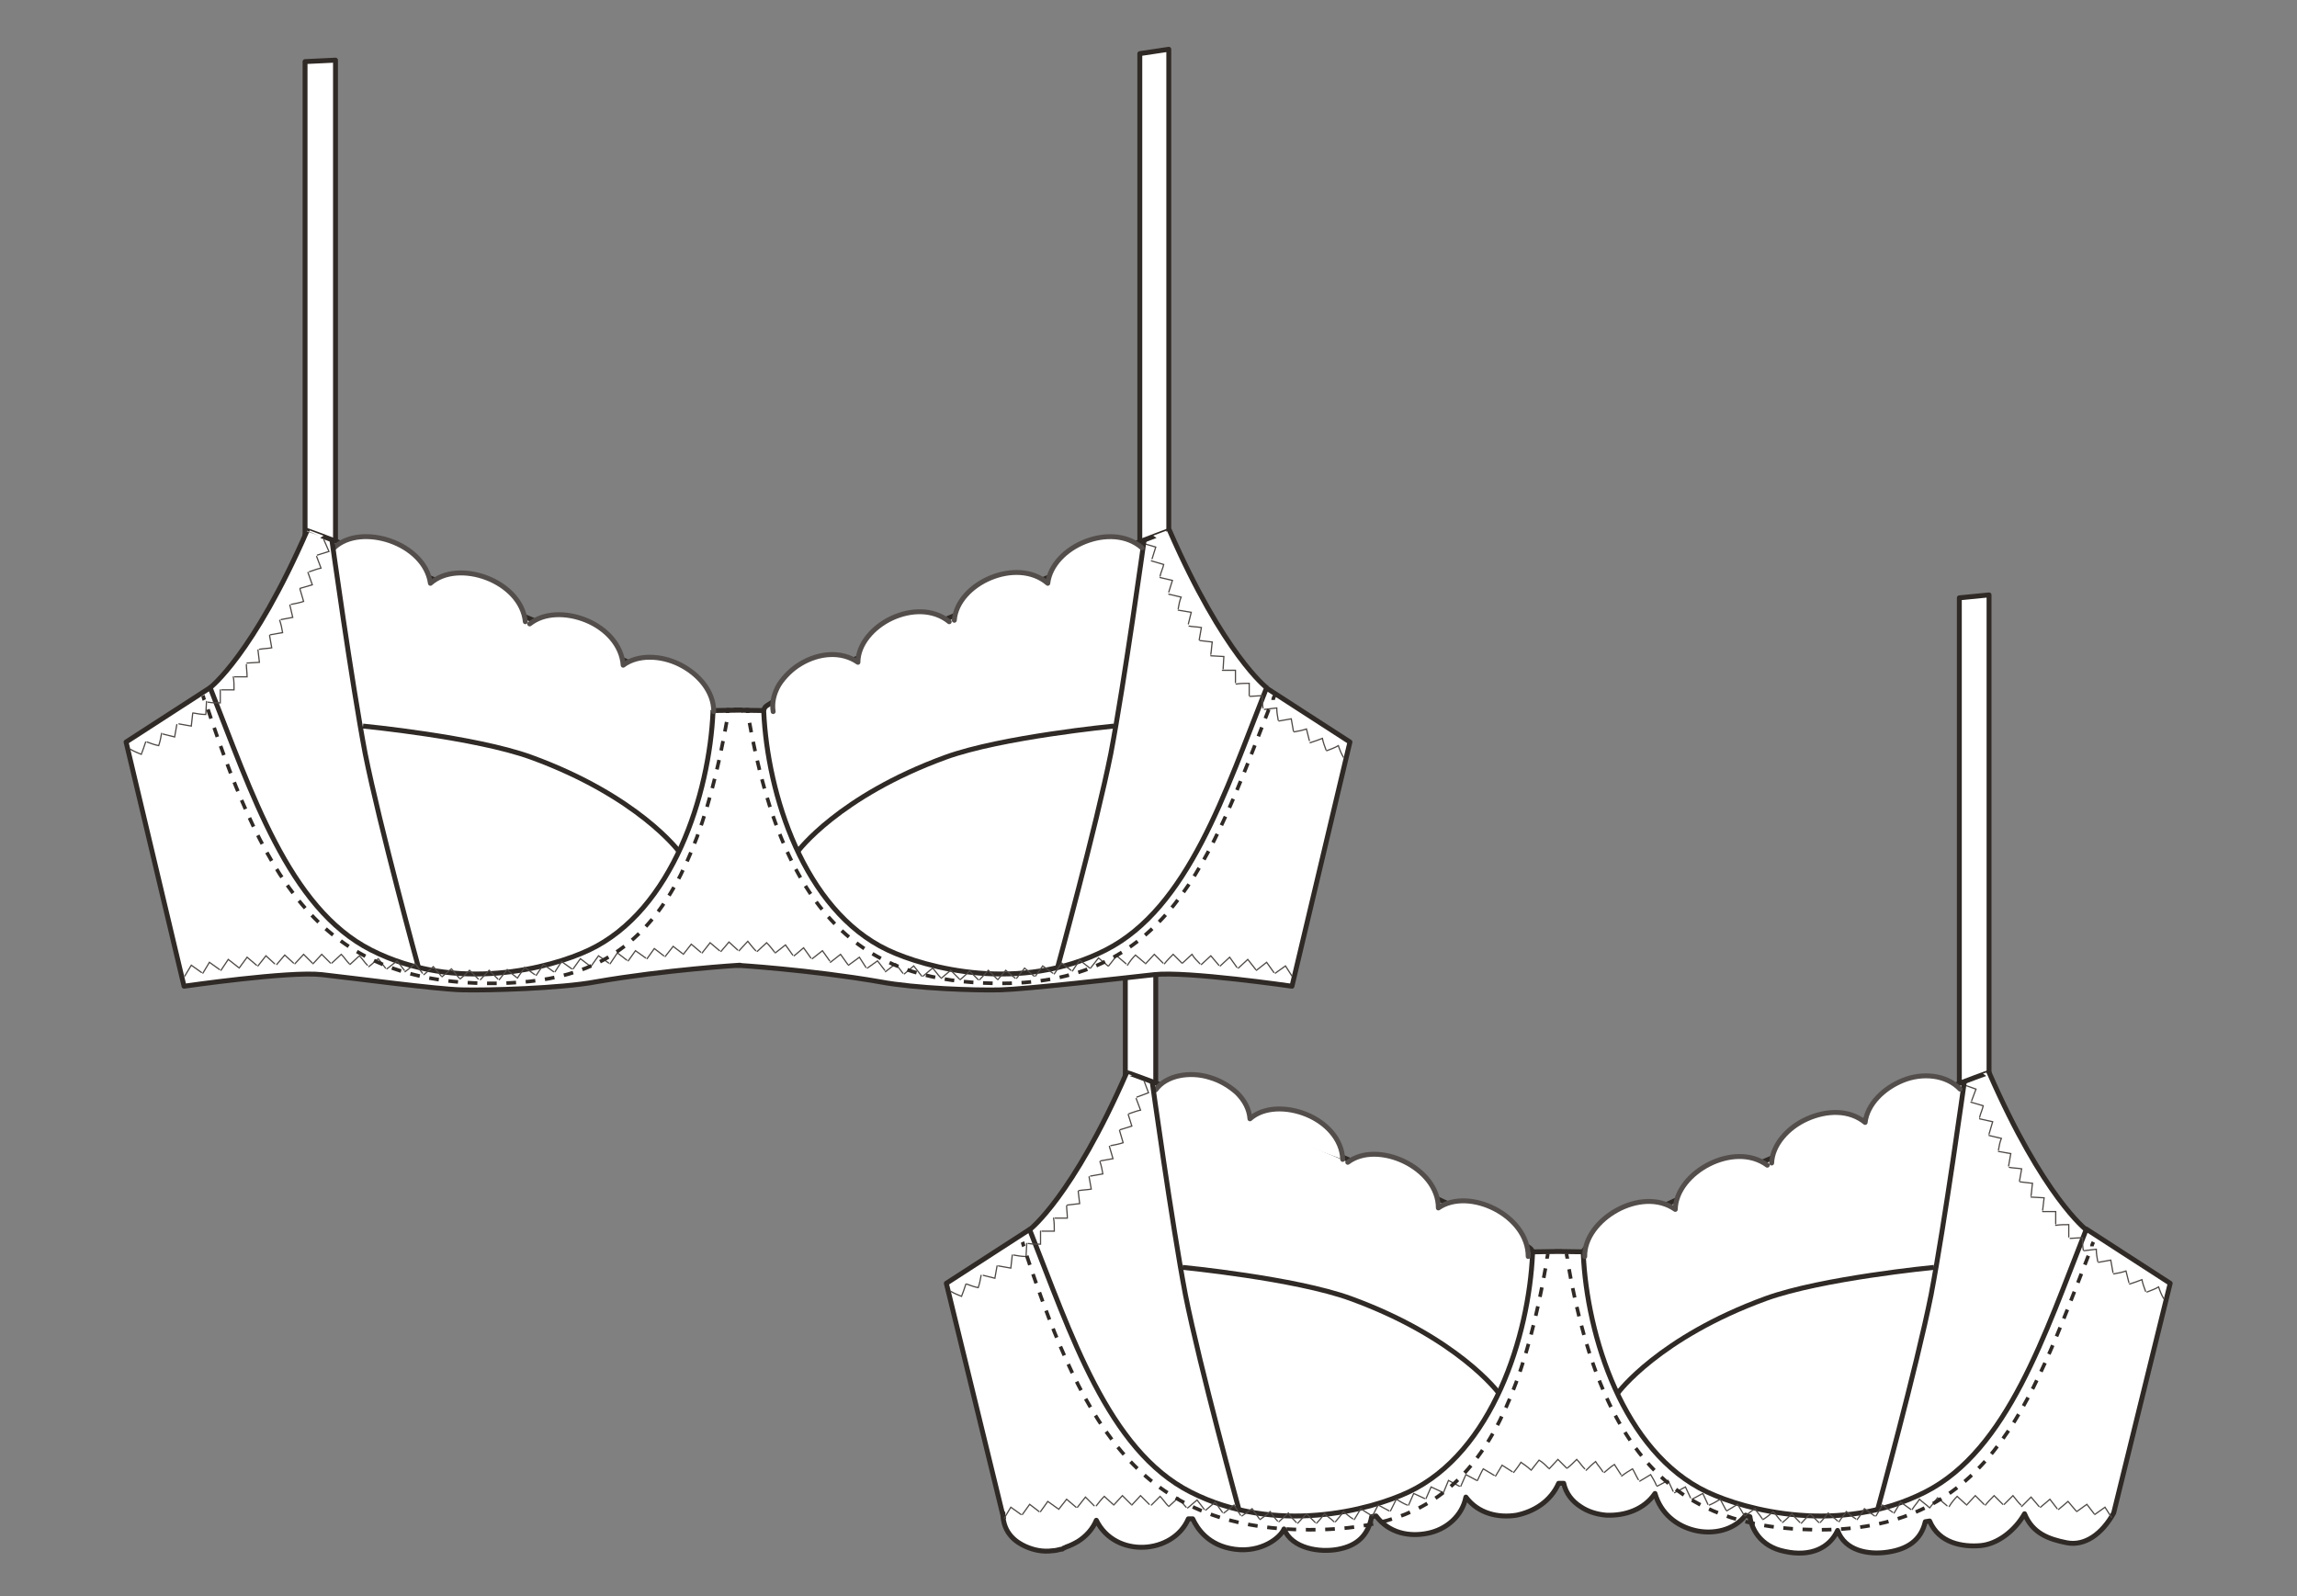 <?xml version="1.0" encoding="utf-8"?>
<!-- Generator: Adobe Illustrator 25.4.1, SVG Export Plug-In . SVG Version: 6.00 Build 0)  -->
<svg version="1.1" id="Calque_1" xmlns="http://www.w3.org/2000/svg" xmlns:xlink="http://www.w3.org/1999/xlink" x="0px" y="0px"
	 viewBox="0 0 317 220.3" style="enable-background:new 0 0 317 220.3;" xml:space="preserve">
<rect x="0" y="0" width="317" height="220.3" fill="#808080" stroke="none"/>
<style type="text/css">
	.st0{fill:#FFFFFF;stroke:#302A26;stroke-width:0.678;stroke-linecap:round;stroke-linejoin:round;stroke-miterlimit:10;}
	.st1{fill:none;stroke:#4F4A47;stroke-width:0.17;stroke-linecap:round;stroke-miterlimit:10;}
	.st2{fill:#FFFFFF;stroke:#534E4B;stroke-width:0.678;stroke-linecap:round;stroke-linejoin:round;stroke-miterlimit:10;}
	.st3{fill:none;stroke:#302A26;stroke-width:0.678;stroke-miterlimit:10;}
	.st4{fill:none;stroke:#302A26;stroke-width:0.499;stroke-miterlimit:10;}
	.st5{fill:none;stroke:#302A26;stroke-width:0.499;stroke-miterlimit:10;stroke-dasharray:1.336,1.336;}
	.st6{fill:none;stroke:#302A26;stroke-width:0.499;stroke-miterlimit:10;}
	.st7{fill:none;stroke:#302A26;stroke-width:0.499;stroke-miterlimit:10;stroke-dasharray:1.329,1.329;}
</style>
<g>
	<g>
		<path class="st0" d="M138.5,209.5l-7.9-32.4l11.6-7.5l59.5,3.3l13.8-0.2h-0.9l13.8,0.2l59.5-3.3l11.6,7.5l-7.8,31.7
			c-1.6,2.9-4,4.6-6.5,4.1c-2.5-0.5-4.7-1.3-5.8-4c-1.3,2.3-3.7,4.2-6.1,4.4c-2.4,0.2-5.7-0.3-7-3.4l-0.6,0.1
			c-0.6,2.6-2.5,3.8-5.2,4.2c-2.7,0.4-5.9-0.2-6.9-3c-1.1,2.4-3.7,3.7-7.3,2.9c-3.5-0.7-4.6-3.3-4.8-4.8l-0.6-0.2
			c-1.6,2.1-4.5,2.7-7,2.1c-2.5-0.6-4.7-2.3-5.5-5.1c-1.5,2.2-4.1,3.1-6.7,3c-1.3-0.1-2.6-0.5-3.6-1.2c-1.1-0.7-2-1.8-2.3-3.2
			l-0.7,0c-1.1,2.5-3.4,3.9-5.8,4.4c-2.5,0.4-5.3-0.2-7-2.5c-0.5,2.6-2.7,4.5-5.3,5c-2.5,0.5-5.3,0-7.1-2.4l-0.6,0.1
			c-0.5,2.6-2,4-4.6,4.5c-2.6,0.5-6.4-0.1-7.5-2.8c-0.5,1.2-3.1,3.3-6.8,2.8c-3.7-0.5-5.2-2.9-5.8-4.2l-0.6,0
			c-2.1,4.9-10.1,5.5-12.7,0.2c-0.5,1.2-1.4,2.2-2.5,2.9c-0.5,0.3-1.1,0.6-1.7,0.8c-0.1,0.1-0.3,0.1-0.4,0.2
			c-0.1,0.1-0.1,0.1-0.3,0.1c-0.4,0.1-0.8,0.2-1.1,0.2c-1.4,0.2-2.7-0.1-3.8-0.6c-1.1-0.5-3.1-1.7-3.1-4.6"/>
		<g>
			<polygon class="st0" points="159.5,159 155.3,158.8 155.3,83.3 159.5,83.4 			"/>
		</g>
		<g>
			<polygon class="st0" points="270.4,158 274.5,157.7 274.5,82.1 270.4,82.5 			"/>
		</g>
		<path class="st0" d="M211.1,172.2c0.3,0.2,0.4,0.5,0.4,0.8c-0.5,11.3-5.5,27.4-17.1,32.9c-5.3,2.5-18.3,6-30.1,0
			c-11.4-5.8-16.5-21.8-22.2-36.2c0,0,5.9-4.5,13.4-21.7C155.6,147.9,199.6,164.3,211.1,172.2z"/>
		<g>
			<g>
				<g>
					<g>
						<path class="st1" d="M131.2,178.2c0.5,0.3,1,0.5,1.5,0.7c0.2-0.5,0.4-1.1,0.6-1.7"/>
					</g>
					<g>
						<path class="st1" d="M133.4,177.2c0.5,0.2,1.1,0.4,1.6,0.5c0.2-0.6,0.3-1.1,0.4-1.7"/>
					</g>
					<g>
						<path class="st1" d="M135.7,176l1.6,0.4c0.1-0.6,0.2-1.2,0.3-1.7"/>
					</g>
					<g>
						<path class="st1" d="M137.8,174.7c0.5,0.1,1.1,0.2,1.7,0.3l0.2-1.8"/>
					</g>
					<g>
						<path class="st1" d="M139.9,173.2c0.6,0.1,1.1,0.2,1.7,0.2l0.1-1.8"/>
					</g>
					<g>
						<path class="st1" d="M141.9,171.6c0.6,0.1,1.1,0.1,1.7,0.1l0-1.8"/>
					</g>
					<g>
						<path class="st1" d="M143.8,169.9l1.7,0c0-0.6,0-1.2-0.1-1.8"/>
					</g>
					<g>
						<path class="st1" d="M145.6,168.1l1.7,0c0-0.6-0.1-1.2-0.1-1.7"/>
					</g>
					<g>
						<polyline class="st1" points="147.3,166.3 149,166.1 148.8,164.4 						"/>
					</g>
					<g>
						<path class="st1" d="M148.9,164.3c0.6-0.1,1.1-0.1,1.7-0.2l-0.3-1.7"/>
					</g>
					<g>
						<path class="st1" d="M150.5,162.3l1.7-0.3c-0.1-0.6-0.2-1.1-0.4-1.7"/>
					</g>
					<g>
						<polyline class="st1" points="151.9,160.2 153.6,159.9 153.1,158.2 						"/>
					</g>
					<g>
						<path class="st1" d="M153.3,158.1c0.5-0.1,1.1-0.2,1.7-0.4l-0.5-1.7"/>
					</g>
					<g>
						<polyline class="st1" points="154.6,155.9 156.2,155.4 155.7,153.8 						"/>
					</g>
					<g>
						<path class="st1" d="M155.8,153.7c0.6-0.2,1.1-0.4,1.6-0.5l-0.6-1.6"/>
					</g>
					<g>
						<polyline class="st1" points="156.9,151.4 158.5,150.8 157.9,149.2 						"/>
					</g>
				</g>
			</g>
		</g>
		<g>
			<g>
				<g>
					<g>
						<g>
							<path class="st2" d="M159.5,150.4c1.4-2,4.7-2.6,7.5-1.7c1.4,0.4,2.7,1.2,3.7,2.1c1,1,1.7,2.2,1.8,3.6
								c1.9-1.7,5.1-1.7,7.8-0.6c2.7,1.1,4.9,3.4,5,6.2"/>
						</g>
					</g>
					<g>
						<g>
							<path class="st2" d="M186,160.4c4.1-3.1,12.5,0.7,12.5,6.3c4.2-2.9,12.4,1,12.4,6.7"/>
						</g>
					</g>
				</g>
			</g>
		</g>
		<path class="st3" d="M159,149.2c0,0,2.7,19.5,4.6,29.5c2,10,7.4,29.7,7.4,29.7"/>
		<path class="st3" d="M163.2,174.9c0,0,15.5,1.5,23.2,4.3c14.8,5.4,20.4,13,20.4,13"/>
		<path class="st0" d="M218.9,172.2c-0.3,0.2-0.4,0.5-0.4,0.8c0.5,11.3,5.5,27.4,17.1,32.9c5.3,2.5,18.3,6,30.1,0
			c11.4-5.8,16.5-21.8,22.2-36.2c0,0-5.9-4.5-13.4-21.7C274.5,147.9,230.5,164.3,218.9,172.2z"/>
		<g>
			<g>
				<g>
					<g>
						<path class="st1" d="M298.6,179.2c-0.3-0.5-0.5-1-0.7-1.6c-0.5,0.3-1.1,0.5-1.6,0.7"/>
					</g>
					<g>
						<path class="st1" d="M296.1,178.2c-0.2-0.5-0.4-1.1-0.5-1.6c-0.5,0.2-1.1,0.4-1.7,0.6"/>
					</g>
					<g>
						<path class="st1" d="M293.8,177l-0.4-1.6c-0.6,0.2-1.1,0.3-1.7,0.4"/>
					</g>
					<g>
						<path class="st1" d="M291.6,175.6c-0.1-0.6-0.2-1.1-0.3-1.7l-1.7,0.3"/>
					</g>
					<g>
						<path class="st1" d="M289.5,174.1c-0.1-0.6-0.2-1.1-0.2-1.7l-1.7,0.2"/>
					</g>
					<g>
						<path class="st1" d="M287.5,172.5c-0.1-0.6-0.1-1.1-0.1-1.7l-1.7,0.1"/>
					</g>
					<g>
						<path class="st1" d="M285.5,170.7l0-1.7c-0.6,0-1.2,0-1.8,0.1"/>
					</g>
					<g>
						<path class="st1" d="M283.7,168.9l0-1.7c-0.6,0-1.2,0-1.8,0"/>
					</g>
					<g>
						<polyline class="st1" points="281.9,167 282.1,165.3 280.3,165.2 						"/>
					</g>
					<g>
						<path class="st1" d="M280.3,165c0.1-0.6,0.1-1.1,0.2-1.7l-1.7-0.2"/>
					</g>
					<g>
						<path class="st1" d="M278.7,163l0.3-1.7c-0.6-0.1-1.2-0.1-1.7-0.2"/>
					</g>
					<g>
						<polyline class="st1" points="277.2,160.9 277.5,159.2 275.8,158.9 						"/>
					</g>
					<g>
						<path class="st1" d="M275.8,158.7c0.1-0.6,0.2-1.1,0.4-1.6l-1.7-0.4"/>
					</g>
					<g>
						<polyline class="st1" points="274.5,156.5 275,154.8 273.2,154.4 						"/>
					</g>
					<g>
						<path class="st1" d="M273.2,154.2c0.1-0.5,0.4-1.1,0.5-1.6l-1.7-0.5"/>
					</g>
					<g>
						<polyline class="st1" points="272.1,151.9 272.7,150.3 271,149.7 						"/>
					</g>
				</g>
			</g>
		</g>
		<path class="st3" d="M271.1,149.2c0,0-2.7,19.5-4.6,29.5c-2,10-7.4,29.7-7.4,29.7"/>
		<path class="st3" d="M266.9,174.9c0,0-15.5,1.5-23.2,4.3c-14.8,5.4-20.4,13-20.4,13"/>
		<g>
			<g>
				<g>
					<g>
						<path class="st1" d="M291.4,209.4c-0.3-0.5-0.6-0.9-0.9-1.4l-1.4,1"/>
					</g>
					<g>
						<polyline class="st1" points="289,208.9 288,207.6 286.6,208.6 						"/>
					</g>
					<g>
						<polyline class="st1" points="286.5,208.5 285.4,207.2 284.1,208.3 						"/>
					</g>
					<g>
						<polyline class="st1" points="283.9,208.2 282.9,206.9 281.6,208 						"/>
					</g>
					<g>
						<polyline class="st1" points="281.4,207.9 280.3,206.6 279,207.9 						"/>
					</g>
					<g>
						<path class="st1" d="M278.9,207.7c-0.4-0.4-0.7-0.8-1.1-1.3l-1.2,1.2"/>
					</g>
					<g>
						<path class="st1" d="M276.4,207.6l-1.2-1.2c-0.4,0.4-0.8,0.8-1.2,1.3"/>
					</g>
					<g>
						<path class="st1" d="M273.8,207.6l-1.2-1.2c-0.4,0.4-0.8,0.9-1.2,1.3"/>
					</g>
					<g>
						<path class="st1" d="M271.3,207.6l-1.2-1.1c-0.4,0.4-0.8,0.9-1.1,1.4"/>
					</g>
					<g>
						<path class="st1" d="M268.7,207.8l-1.3-1.1c-0.4,0.5-0.7,0.9-1.1,1.4"/>
					</g>
					<g>
						<path class="st1" d="M266.2,208c-0.4-0.4-0.9-0.7-1.3-1.1c-0.3,0.5-0.7,0.9-1,1.4"/>
					</g>
					<g>
						<polyline class="st1" points="263.7,208.3 262.3,207.3 261.4,208.8 						"/>
					</g>
					<g>
						<polyline class="st1" points="261.2,208.7 259.8,207.7 258.9,209.2 						"/>
					</g>
					<g>
						<path class="st1" d="M258.7,209.2l-1.4-1c-0.3,0.5-0.6,1-1,1.5"/>
					</g>
					<g>
						<path class="st1" d="M256.1,209.6c-0.5-0.3-0.9-0.7-1.3-1c-0.3,0.5-0.7,0.9-1,1.4"/>
					</g>
					<g>
						<path class="st1" d="M253.6,209.9c-0.4-0.4-0.9-0.7-1.3-1.1c-0.4,0.5-0.7,0.9-1.1,1.3"/>
					</g>
					<g>
						<path class="st1" d="M251,210.1c-0.4-0.4-0.8-0.8-1.2-1.2c-0.4,0.4-0.8,0.9-1.2,1.3"/>
					</g>
					<g>
						<path class="st1" d="M248.4,210.1c-0.4-0.4-0.8-0.8-1.1-1.2c-0.4,0.4-0.8,0.8-1.3,1.2"/>
					</g>
					<g>
						<path class="st1" d="M245.8,209.9c-0.4-0.4-0.7-0.9-1.1-1.3c-0.4,0.4-0.9,0.8-1.4,1.1"/>
					</g>
					<g>
						<path class="st1" d="M243.2,209.6c-0.3-0.5-0.7-0.9-1-1.4c-0.5,0.3-0.9,0.7-1.4,1"/>
					</g>
					<g>
						<path class="st1" d="M240.7,209.1c-0.3-0.5-0.6-1-0.9-1.5c-0.5,0.3-1,0.6-1.5,0.9"/>
					</g>
					<g>
						<path class="st1" d="M238.2,208.4l-0.8-1.5c-0.5,0.3-1,0.6-1.5,0.8"/>
					</g>
					<g>
						<polyline class="st1" points="235.7,207.6 235,206.1 233.5,206.9 						"/>
					</g>
					<g>
						<polyline class="st1" points="233.3,206.7 232.6,205.2 231.1,206 						"/>
					</g>
					<g>
						<polyline class="st1" points="230.9,205.8 230.2,204.3 228.7,205.1 						"/>
					</g>
					<g>
						<path class="st1" d="M228.6,205c-0.2-0.5-0.5-1-0.8-1.5l-1.5,0.9"/>
					</g>
					<g>
						<path class="st1" d="M226.1,204.2c-0.3-0.5-0.5-1-0.8-1.5c-0.5,0.3-1,0.6-1.5,1"/>
					</g>
					<g>
						<path class="st1" d="M223.7,203.5l-0.9-1.4c-0.5,0.3-0.9,0.7-1.4,1.1"/>
					</g>
					<g>
						<path class="st1" d="M221.2,203.1c-0.3-0.5-0.7-0.9-1-1.4c-0.5,0.4-0.9,0.8-1.3,1.2"/>
					</g>
					<g>
						<path class="st1" d="M218.7,202.7c-0.4-0.4-0.7-0.9-1.1-1.3c-0.4,0.4-0.8,0.8-1.3,1.2"/>
					</g>
					<g>
						<path class="st1" d="M216.2,202.6c-0.4-0.4-0.8-0.8-1.2-1.2c-0.4,0.4-0.8,0.9-1.2,1.3"/>
					</g>
					<g>
						<path class="st1" d="M213.7,202.6c-0.4-0.4-0.8-0.8-1.3-1.1c-0.4,0.5-0.7,0.9-1.1,1.4"/>
					</g>
					<g>
						<path class="st1" d="M211.2,202.8c-0.4-0.4-0.9-0.7-1.3-1c-0.3,0.5-0.7,1-1,1.4"/>
					</g>
					<g>
						<path class="st1" d="M208.7,203.1c-0.5-0.3-0.9-0.6-1.4-0.9c-0.3,0.5-0.6,1-0.9,1.5"/>
					</g>
					<g>
						<path class="st1" d="M206.2,203.6l-1.5-0.9c-0.3,0.5-0.5,1-0.8,1.6"/>
					</g>
					<g>
						<polyline class="st1" points="203.8,204.3 202.3,203.5 201.6,205.1 						"/>
					</g>
					<g>
						<polyline class="st1" points="201.4,205.1 199.9,204.3 199.2,206 						"/>
					</g>
					<g>
						<polyline class="st1" points="199,205.9 197.5,205.2 196.8,206.8 						"/>
					</g>
					<g>
						<polyline class="st1" points="196.6,206.8 195.1,206.1 194.4,207.7 						"/>
					</g>
					<g>
						<path class="st1" d="M194.2,207.7c-0.5-0.2-1-0.5-1.5-0.8l-0.8,1.6"/>
					</g>
					<g>
						<path class="st1" d="M191.7,208.5l-1.5-0.8c-0.3,0.5-0.5,1-0.8,1.5"/>
					</g>
					<g>
						<path class="st1" d="M189.2,209.1c-0.5-0.3-1-0.6-1.4-0.9c-0.3,0.5-0.6,1-0.9,1.5"/>
					</g>
					<g>
						<path class="st1" d="M186.7,209.6c-0.5-0.3-0.9-0.7-1.3-1c-0.3,0.5-0.7,0.9-1.1,1.4"/>
					</g>
					<g>
						<path class="st1" d="M184.1,210c-0.4-0.4-0.9-0.7-1.3-1.1c-0.4,0.5-0.7,0.9-1.1,1.3"/>
					</g>
					<g>
						<path class="st1" d="M181.5,210.1c-0.4-0.4-0.8-0.8-1.2-1.2c-0.4,0.4-0.8,0.9-1.2,1.3"/>
					</g>
					<g>
						<path class="st1" d="M178.9,210.1c-0.4-0.4-0.8-0.8-1.1-1.3c-0.4,0.4-0.9,0.8-1.3,1.2"/>
					</g>
					<g>
						<path class="st1" d="M176.3,209.9c-0.4-0.4-0.7-0.9-1-1.3c-0.4,0.4-0.9,0.7-1.4,1.1"/>
					</g>
					<g>
						<polyline class="st1" points="173.8,209.6 172.8,208.2 171.4,209.2 						"/>
					</g>
					<g>
						<polyline class="st1" points="171.2,209.1 170.3,207.7 168.9,208.8 						"/>
					</g>
					<g>
						<polyline class="st1" points="168.7,208.7 167.7,207.3 166.4,208.4 						"/>
					</g>
					<g>
						<path class="st1" d="M166.2,208.3l-1-1.3c-0.5,0.4-0.9,0.8-1.3,1.1"/>
					</g>
					<g>
						<path class="st1" d="M163.7,208c-0.4-0.4-0.7-0.9-1.1-1.3l-1.3,1.2"/>
					</g>
					<g>
						<path class="st1" d="M161.2,207.8c-0.4-0.4-0.7-0.9-1.1-1.3l-1.2,1.2"/>
					</g>
					<g>
						<path class="st1" d="M158.6,207.6c-0.4-0.4-0.8-0.8-1.2-1.2l-1.2,1.3"/>
					</g>
					<g>
						<polyline class="st1" points="156.1,207.6 154.9,206.4 153.7,207.7 						"/>
					</g>
					<g>
						<path class="st1" d="M153.6,207.6l-1.2-1.1c-0.4,0.4-0.8,0.9-1.1,1.3"/>
					</g>
					<g>
						<polyline class="st1" points="151,207.8 149.8,206.6 148.7,208 						"/>
					</g>
					<g>
						<polyline class="st1" points="148.5,208 147.2,206.9 146.1,208.3 						"/>
					</g>
					<g>
						<polyline class="st1" points="146,208.2 144.6,207.2 143.6,208.6 						"/>
					</g>
					<g>
						<polyline class="st1" points="143.4,208.6 142.1,207.6 141.1,209 						"/>
					</g>
					<g>
						<path class="st1" d="M140.9,209l-1.4-1c-0.3,0.5-0.6,1-0.9,1.5"/>
					</g>
				</g>
			</g>
		</g>
		<g>
			<g>
				<g>
					<g>
						<g>
							<path class="st2" d="M218.7,173.4c-0.1-5.1,7.8-9.8,12.5-6.5c0.1-5.1,8.1-9.5,12.7-6.1"/>
						</g>
					</g>
					<g>
						<g>
							<path class="st2" d="M244.5,160.5c0.1-2.5,2.2-4.9,4.9-6.1c2.7-1.2,5.8-1.3,8,0.5c0.3-2.5,2.5-4.7,5.2-5.8
								c2.7-1.1,6-0.8,7.9,1.2"/>
						</g>
					</g>
				</g>
			</g>
		</g>
		<g>
			<g>
				<path class="st4" d="M141.1,171.4c0.1,0.2,0.1,0.4,0.2,0.6"/>
				<path class="st5" d="M141.7,173.3c8.1,24.3,16.1,38.2,40.1,37.8c15.7-0.3,26.4-6.7,31.6-36.7"/>
				<path class="st4" d="M213.5,173.7c0-0.2,0.1-0.4,0.1-0.7"/>
			</g>
		</g>
		<g>
			<g>
				<path class="st6" d="M288.9,171.4c-0.1,0.2-0.2,0.4-0.2,0.6"/>
				<path class="st7" d="M288.2,173.3c-8.1,20.9-14,38.3-38,37.8c-15.8-0.3-28.6-6.7-33.8-36.7"/>
				<path class="st6" d="M216.3,173.7c0-0.2-0.1-0.4-0.1-0.7"/>
			</g>
		</g>
	</g>
	<g>
		<path class="st0" d="M101.4,98l13.8,0.2l59.5-3.3l11.6,7.5l-8,33.7c0,0-14.5-2.1-19-1.6s-17.6,2-21.2,2.1
			c-3.6,0.1-11.8-0.2-16.6-1.1c-9.8-1.7-19.9-2.3-19.9-2.3"/>
		<path class="st0" d="M102.3,98l-13.8,0.2L29,94.9l-11.6,7.5l8,33.7c0,0,14.5-2.1,19-1.6s15.7,2,19.3,2.1
			c3.6,0.1,13.7-0.2,18.5-1.1c9.8-1.7,19.9-2.3,19.9-2.3"/>
		<g>
			<polygon class="st0" points="46.3,83.8 42.1,84.1 42.1,8.5 46.3,8.3 			"/>
		</g>
		<g>
			<polygon class="st0" points="157.3,82.9 161.3,82.3 161.3,6.8 157.3,7.4 			"/>
		</g>
		<path class="st0" d="M98,97.4c0.3,0.2,0.4,0.5,0.4,0.8c-0.5,11.3-5.5,27.4-17.1,32.9c-5.3,2.5-18.3,6-30.1,0
			c-11.4-5.8-16.5-21.8-22.2-36.2c0,0,5.9-4.5,13.4-21.7C42.4,73.2,86.4,89.6,98,97.4z"/>
		<g>
			<g>
				<g>
					<g>
						<path class="st1" d="M18,103.4c0.5,0.3,1,0.5,1.5,0.7c0.2-0.5,0.4-1.1,0.6-1.7"/>
					</g>
					<g>
						<path class="st1" d="M20.3,102.4c0.5,0.2,1.1,0.4,1.6,0.5c0.2-0.6,0.3-1.1,0.4-1.7"/>
					</g>
					<g>
						<path class="st1" d="M22.5,101.3l1.6,0.4c0.1-0.6,0.2-1.2,0.3-1.7"/>
					</g>
					<g>
						<path class="st1" d="M24.7,99.9c0.5,0.1,1.1,0.2,1.7,0.3l0.2-1.8"/>
					</g>
					<g>
						<path class="st1" d="M26.7,98.4c0.6,0.1,1.1,0.2,1.7,0.2l0.1-1.8"/>
					</g>
					<g>
						<path class="st1" d="M28.7,96.9c0.6,0.1,1.1,0.1,1.7,0.1l0-1.8"/>
					</g>
					<g>
						<path class="st1" d="M30.6,95.2l1.7,0c0-0.6,0-1.2-0.1-1.8"/>
					</g>
					<g>
						<path class="st1" d="M32.4,93.4l1.7,0c0-0.6-0.1-1.2-0.1-1.7"/>
					</g>
					<g>
						<polyline class="st1" points="34.1,91.5 35.8,91.4 35.6,89.7 						"/>
					</g>
					<g>
						<path class="st1" d="M35.8,89.6c0.6-0.1,1.1-0.1,1.7-0.2l-0.3-1.7"/>
					</g>
					<g>
						<path class="st1" d="M37.3,87.6l1.7-0.3c-0.1-0.6-0.2-1.1-0.4-1.7"/>
					</g>
					<g>
						<polyline class="st1" points="38.8,85.5 40.4,85.2 40,83.5 						"/>
					</g>
					<g>
						<path class="st1" d="M40.2,83.4c0.5-0.1,1.1-0.2,1.7-0.4l-0.5-1.7"/>
					</g>
					<g>
						<polyline class="st1" points="41.4,81.2 43.1,80.7 42.5,79 						"/>
					</g>
					<g>
						<path class="st1" d="M42.7,78.9c0.6-0.2,1.1-0.4,1.6-0.5l-0.6-1.6"/>
					</g>
					<g>
						<polyline class="st1" points="43.8,76.6 45.4,76.1 44.7,74.5 						"/>
					</g>
				</g>
			</g>
		</g>
		<g>
			<g>
				<g>
					<g>
						<g>
							<path class="st2" d="M46.1,75.6c3.7-3.5,12.5-0.7,13.3,4.9c3.8-3.4,12.5-0.4,13.1,5.3"/>
						</g>
					</g>
					<g>
						<g>
							<path class="st2" d="M73.1,86.1c2-1.6,5.1-1.6,7.8-0.5c2.7,1.1,4.9,3.4,5.1,6.2c2-1.5,5.2-1.4,7.8-0.1
								c2.6,1.3,4.7,3.7,4.7,6.5"/>
						</g>
					</g>
				</g>
			</g>
		</g>
		<path class="st3" d="M45.8,74.5c0,0,2.7,19.5,4.6,29.5c2,10,7.4,29.7,7.4,29.7"/>
		<path class="st3" d="M50.1,100.2c0,0,15.5,1.5,23.2,4.3c14.8,5.4,20.4,13,20.4,13"/>
		<path class="st0" d="M105.8,97.4c-0.3,0.2-0.4,0.5-0.4,0.8c0.5,11.3,5.5,27.4,17.1,32.9c5.3,2.5,18.3,6,30.1,0
			c11.4-5.8,16.5-21.8,22.2-36.2c0,0-5.9-4.5-13.4-21.7C161.4,73.2,117.4,89.6,105.8,97.4z"/>
		<g>
			<g>
				<g>
					<g>
						<path class="st1" d="M185.4,104.5c-0.3-0.5-0.5-1-0.7-1.6c-0.5,0.3-1.1,0.5-1.6,0.7"/>
					</g>
					<g>
						<path class="st1" d="M183,103.5c-0.2-0.5-0.4-1.1-0.5-1.6c-0.5,0.2-1.1,0.4-1.7,0.6"/>
					</g>
					<g>
						<path class="st1" d="M180.7,102.2l-0.4-1.6c-0.6,0.2-1.1,0.3-1.7,0.4"/>
					</g>
					<g>
						<path class="st1" d="M178.5,100.9c-0.1-0.6-0.2-1.1-0.3-1.7l-1.7,0.3"/>
					</g>
					<g>
						<path class="st1" d="M176.4,99.4c-0.1-0.6-0.2-1.1-0.2-1.7l-1.7,0.2"/>
					</g>
					<g>
						<path class="st1" d="M174.3,97.7c-0.1-0.6-0.1-1.1-0.1-1.7l-1.7,0.1"/>
					</g>
					<g>
						<path class="st1" d="M172.4,96l0-1.7c-0.6,0-1.2,0-1.8,0.1"/>
					</g>
					<g>
						<path class="st1" d="M170.5,94.2l0-1.7c-0.6,0-1.2,0-1.8,0"/>
					</g>
					<g>
						<polyline class="st1" points="168.8,92.3 168.9,90.6 167.1,90.5 						"/>
					</g>
					<g>
						<path class="st1" d="M167.1,90.3c0.1-0.6,0.1-1.1,0.2-1.7l-1.7-0.2"/>
					</g>
					<g>
						<path class="st1" d="M165.5,88.3l0.3-1.7c-0.6-0.1-1.2-0.1-1.7-0.2"/>
					</g>
					<g>
						<polyline class="st1" points="164,86.1 164.4,84.5 162.6,84.2 						"/>
					</g>
					<g>
						<path class="st1" d="M162.6,84c0.1-0.6,0.2-1.1,0.4-1.6l-1.7-0.4"/>
					</g>
					<g>
						<polyline class="st1" points="161.3,81.7 161.8,80.1 160.1,79.7 						"/>
					</g>
					<g>
						<path class="st1" d="M160.1,79.5c0.1-0.5,0.4-1.1,0.5-1.6l-1.7-0.5"/>
					</g>
					<g>
						<polyline class="st1" points="159,77.1 159.5,75.5 157.8,75 						"/>
					</g>
				</g>
			</g>
		</g>
		<path class="st3" d="M157.9,74.5c0,0-2.7,19.5-4.6,29.5c-2,10-7.4,29.7-7.4,29.7"/>
		<path class="st3" d="M153.7,100.2c0,0-15.5,1.5-23.2,4.3c-14.8,5.4-20.4,13-20.4,13"/>
		<g>
			<g>
				<g>
					<g>
						<path class="st1" d="M178.3,134.7c-0.3-0.5-0.6-0.9-0.9-1.4l-1.4,1"/>
					</g>
					<g>
						<polyline class="st1" points="175.8,134.2 174.8,132.8 173.4,133.9 						"/>
					</g>
					<g>
						<polyline class="st1" points="173.3,133.8 172.2,132.4 170.9,133.6 						"/>
					</g>
					<g>
						<polyline class="st1" points="170.7,133.5 169.7,132.1 168.4,133.3 						"/>
					</g>
					<g>
						<polyline class="st1" points="168.2,133.2 167.1,131.9 165.8,133.1 						"/>
					</g>
					<g>
						<path class="st1" d="M165.6,133c-0.4-0.4-0.8-0.8-1.1-1.3l-1.3,1.2"/>
					</g>
					<g>
						<path class="st1" d="M163.1,132.9l-1.2-1.2c-0.4,0.4-0.8,0.8-1.2,1.3"/>
					</g>
					<g>
						<path class="st1" d="M160.5,132.9l-1.2-1.2c-0.4,0.4-0.8,0.9-1.2,1.3"/>
					</g>
					<g>
						<path class="st1" d="M158,132.9l-1.3-1.1c-0.4,0.4-0.8,0.9-1.1,1.4"/>
					</g>
					<g>
						<path class="st1" d="M155.4,133l-1.3-1.1c-0.4,0.5-0.7,0.9-1.1,1.4"/>
					</g>
					<g>
						<polyline class="st1" points="152.9,133.3 151.6,132.2 150.5,133.6 						"/>
					</g>
					<g>
						<polyline class="st1" points="150.4,133.6 149,132.5 148,134 						"/>
					</g>
					<g>
						<polyline class="st1" points="147.8,133.9 146.5,132.9 145.5,134.4 						"/>
					</g>
					<g>
						<polyline class="st1" points="145.3,134.3 143.9,133.3 142.9,134.7 						"/>
					</g>
					<g>
						<polyline class="st1" points="142.7,134.7 141.4,133.6 140.3,135 						"/>
					</g>
					<g>
						<polyline class="st1" points="140.1,135 138.8,133.9 137.7,135.2 						"/>
					</g>
					<g>
						<path class="st1" d="M137.6,135.1l-1.2-1.2c-0.4,0.4-0.8,0.9-1.2,1.3"/>
					</g>
					<g>
						<path class="st1" d="M135,135.2c-0.4-0.4-0.8-0.8-1.2-1.2c-0.4,0.4-0.8,0.8-1.3,1.2"/>
					</g>
					<g>
						<polyline class="st1" points="132.4,135.1 131.2,133.9 129.9,135 						"/>
					</g>
					<g>
						<path class="st1" d="M129.8,134.9c-0.4-0.4-0.7-0.9-1.1-1.3l-1.3,1.1"/>
					</g>
					<g>
						<polyline class="st1" points="127.2,134.7 126.1,133.3 124.8,134.4 						"/>
					</g>
					<g>
						<polyline class="st1" points="124.6,134.3 123.6,133 122.2,134.1 						"/>
					</g>
					<g>
						<polyline class="st1" points="122.1,133.9 121.1,132.6 119.7,133.6 						"/>
					</g>
					<g>
						<polyline class="st1" points="119.5,133.5 118.6,132.1 117.1,133.2 						"/>
					</g>
					<g>
						<polyline class="st1" points="117,133.1 116,131.7 114.6,132.8 						"/>
					</g>
					<g>
						<polyline class="st1" points="114.5,132.6 113.5,131.2 112.1,132.3 						"/>
					</g>
					<g>
						<polyline class="st1" points="111.9,132.2 110.9,130.8 109.6,131.9 						"/>
					</g>
					<g>
						<path class="st1" d="M109.4,131.8l-1-1.4c-0.5,0.4-0.9,0.7-1.4,1.1"/>
					</g>
					<g>
						<path class="st1" d="M106.9,131.4c-0.3-0.4-0.7-0.9-1.1-1.3c-0.4,0.4-0.9,0.8-1.3,1.2"/>
					</g>
					<g>
						<path class="st1" d="M104.3,131.2c-0.4-0.4-0.7-0.8-1.1-1.3c-0.4,0.4-0.8,0.9-1.2,1.3"/>
					</g>
					<g>
						<polyline class="st1" points="101.8,131.1 100.6,130 99.5,131.3 						"/>
					</g>
					<g>
						<polyline class="st1" points="99.3,131.2 98,130.1 96.9,131.5 						"/>
					</g>
					<g>
						<polyline class="st1" points="96.7,131.4 95.4,130.3 94.3,131.7 						"/>
					</g>
					<g>
						<polyline class="st1" points="94.2,131.6 92.9,130.6 91.8,132 						"/>
					</g>
					<g>
						<polyline class="st1" points="91.6,131.9 90.3,130.9 89.3,132.3 						"/>
					</g>
					<g>
						<polyline class="st1" points="89.1,132.2 87.7,131.2 86.7,132.6 						"/>
					</g>
					<g>
						<polyline class="st1" points="86.5,132.5 85.2,131.5 84.2,133 						"/>
					</g>
					<g>
						<polyline class="st1" points="84,132.9 82.6,131.9 81.6,133.3 						"/>
					</g>
					<g>
						<polyline class="st1" points="81.4,133.3 80.1,132.3 79.1,133.7 						"/>
					</g>
					<g>
						<polyline class="st1" points="78.9,133.7 77.5,132.7 76.6,134.1 						"/>
					</g>
					<g>
						<polyline class="st1" points="76.4,134.1 75,133.1 74,134.6 						"/>
					</g>
					<g>
						<path class="st1" d="M73.8,134.5l-1.4-1c-0.3,0.5-0.7,1-1,1.5"/>
					</g>
					<g>
						<path class="st1" d="M71.3,134.9c-0.5-0.4-0.9-0.7-1.3-1.1c-0.4,0.5-0.7,0.9-1.1,1.4"/>
					</g>
					<g>
						<path class="st1" d="M68.7,135.1c-0.4-0.4-0.8-0.8-1.2-1.2c-0.4,0.4-0.8,0.9-1.2,1.3"/>
					</g>
					<g>
						<path class="st1" d="M66,135.1c-0.4-0.4-0.8-0.8-1.2-1.2c-0.4,0.4-0.8,0.8-1.3,1.2"/>
					</g>
					<g>
						<path class="st1" d="M63.4,135c-0.4-0.4-0.7-0.9-1.1-1.3l-1.3,1.1"/>
					</g>
					<g>
						<polyline class="st1" points="60.9,134.7 59.8,133.4 58.5,134.5 						"/>
					</g>
					<g>
						<polyline class="st1" points="58.3,134.3 57.3,133 55.9,134.1 						"/>
					</g>
					<g>
						<polyline class="st1" points="55.8,133.9 54.8,132.6 53.4,133.7 						"/>
					</g>
					<g>
						<path class="st1" d="M53.2,133.6l-1-1.3c-0.5,0.4-0.9,0.8-1.3,1.1"/>
					</g>
					<g>
						<path class="st1" d="M50.7,133.2c-0.4-0.4-0.7-0.9-1.1-1.3l-1.3,1.2"/>
					</g>
					<g>
						<path class="st1" d="M48.2,133c-0.4-0.4-0.7-0.9-1.1-1.3l-1.3,1.2"/>
					</g>
					<g>
						<path class="st1" d="M45.6,132.9c-0.4-0.4-0.8-0.8-1.2-1.2l-1.2,1.3"/>
					</g>
					<g>
						<path class="st1" d="M43.1,132.9c-0.4-0.4-0.8-0.8-1.2-1.2l-1.2,1.3"/>
					</g>
					<g>
						<path class="st1" d="M40.5,132.9l-1.2-1.1c-0.4,0.5-0.8,0.9-1.1,1.3"/>
					</g>
					<g>
						<polyline class="st1" points="37.9,133 36.7,131.9 35.6,133.3 						"/>
					</g>
					<g>
						<polyline class="st1" points="35.4,133.2 34.1,132.1 33,133.6 						"/>
					</g>
					<g>
						<polyline class="st1" points="32.9,133.5 31.5,132.4 30.5,133.9 						"/>
					</g>
					<g>
						<polyline class="st1" points="30.3,133.8 28.9,132.8 28,134.3 						"/>
					</g>
					<g>
						<path class="st1" d="M27.8,134.2l-1.4-1c-0.3,0.5-0.6,1-0.9,1.5"/>
					</g>
				</g>
			</g>
		</g>
		<g>
			<g>
				<g>
					<g>
						<g>
							<path class="st2" d="M106.7,98.2c-0.2-1.2,0.1-2.5,0.8-3.7c0.7-1.1,1.8-2.2,3-2.9c2.5-1.5,5.6-1.8,7.9-0.2
								c0-2.5,2.1-4.9,4.7-6.1c2.6-1.2,5.7-1.3,7.9,0.5"/>
						</g>
					</g>
					<g>
						<g>
							<path class="st2" d="M131.7,85.6c0.4-5.1,8.6-8.8,12.9-5.1c0.6-5.1,8.8-8.6,13-4.9"/>
						</g>
					</g>
				</g>
			</g>
		</g>
		<g>
			<g>
				<path class="st4" d="M28,96c0.1,0.2,0.1,0.4,0.2,0.6"/>
				<path class="st5" d="M28.7,97.9c8.1,24.3,16.1,38.2,40.1,37.8c15.7-0.3,26.4-6.7,31.6-36.7"/>
				<path class="st4" d="M100.4,98.4c0-0.2,0.1-0.4,0.1-0.7"/>
			</g>
		</g>
		<g>
			<g>
				<path class="st6" d="M175.9,96c-0.1,0.2-0.2,0.4-0.2,0.6"/>
				<path class="st7" d="M175.1,97.9c-8.1,20.9-14,38.3-38,37.8c-15.8-0.3-28.6-6.7-33.8-36.7"/>
				<path class="st6" d="M103.2,98.4c0-0.2-0.1-0.4-0.1-0.7"/>
			</g>
		</g>
	</g>
</g>
</svg>
